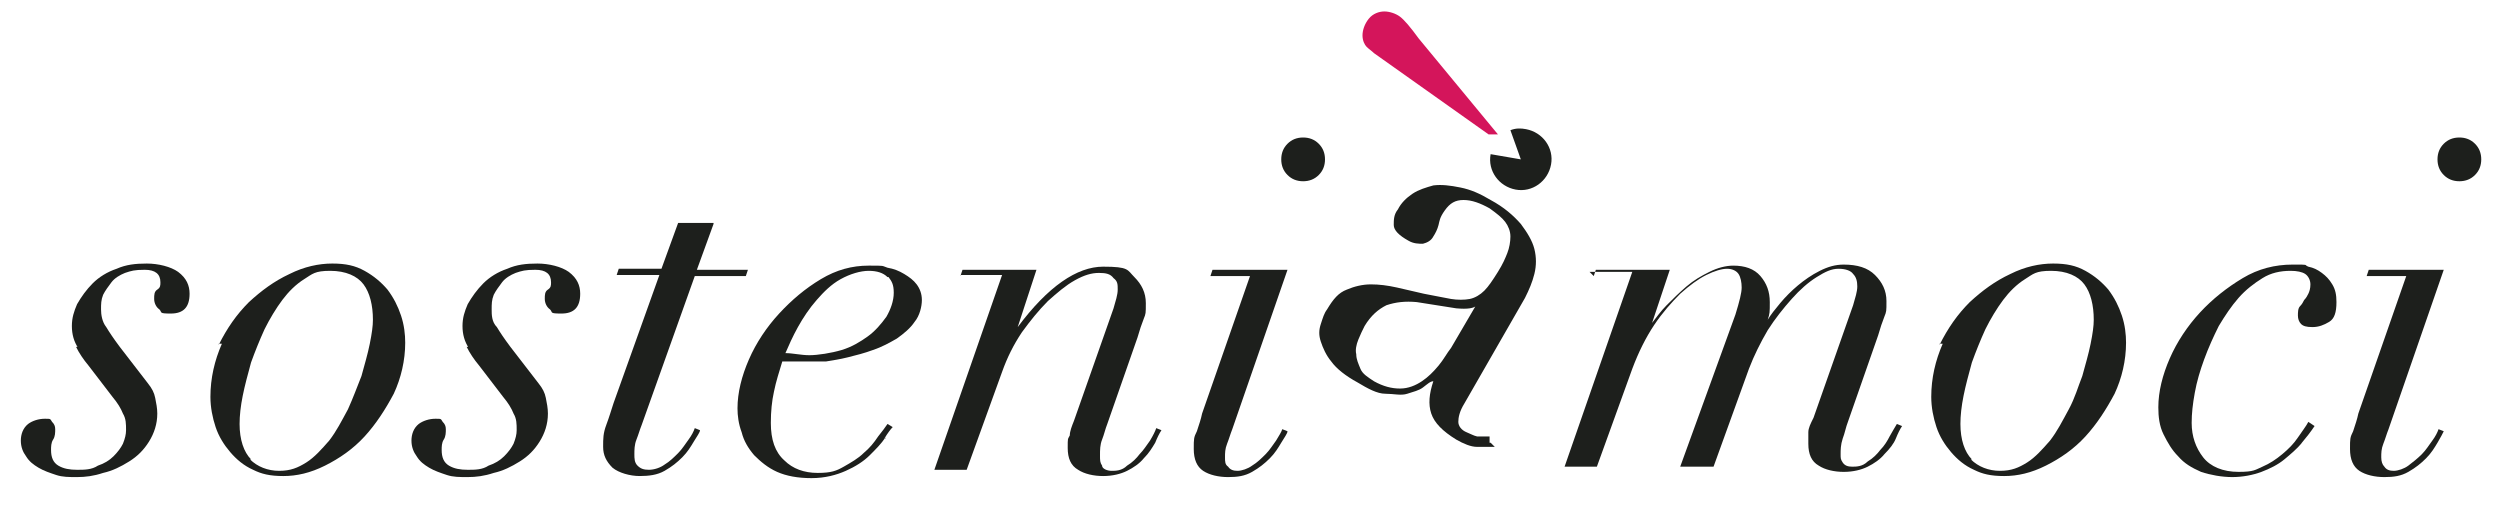 <?xml version="1.0" encoding="UTF-8"?>
<svg xmlns="http://www.w3.org/2000/svg" id="Livello_1" version="1.1" viewBox="0 0 240 50.6">
  <defs>
    <style>
      .st0 {
        fill: #d4155b;
      }

      .st1 {
        fill: #1d1f1c;
      }
    </style>
  </defs>
  <g>
    <g>
      <path class="st1" d="M146,15.3l-1-2.8c.5-.2,1-.2,1.5-.1,1.6.3,2.7,1.8,2.4,3.4-.3,1.6-1.8,2.7-3.4,2.4s-2.7-1.8-2.4-3.4l2.9.5h0Z"></path>
      <path class="st0" d="M131.9,5.1c-.2-.2-.5-.4-.7-.6s-.4-.6-.4-1.1.2-1.1.6-1.6,1-.7,1.5-.7,1.1.2,1.5.5,1,1,1.8,2.1l7.6,9.2h-.9l-11-7.8h0Z"></path>
    </g>
    <path class="st1" d="M143.5,42.9h-1.7c-.6,0-1.3-.3-2-.7-1.3-.8-2.1-1.6-2.4-2.5-.3-.9-.2-1.9.2-3.1h0c-.3,0-.6.3-1,.6s-.9.4-1.5.6-1.3,0-2.1,0c-.8,0-1.7-.5-2.7-1.1-1.1-.6-2-1.3-2.5-2-.5-.6-.8-1.3-1-1.9s-.2-1.1,0-1.7.3-1,.6-1.4c.6-1,1.1-1.6,1.9-1.9.7-.3,1.5-.5,2.3-.5s1.6.1,2.5.3c.8.2,1.8.4,2.6.6,1.1.2,2,.4,2.6.5s1.3.1,1.8,0,1-.4,1.4-.8.8-1,1.3-1.8.7-1.3.9-1.8.3-1.1.3-1.6-.2-1-.5-1.4-.8-.8-1.5-1.3c-.9-.5-1.7-.8-2.5-.8s-1.3.3-1.8,1-.5,1-.6,1.4-.3.8-.5,1.1c-.2.4-.6.6-1,.7-.4,0-.9,0-1.4-.3-.9-.5-1.4-1-1.4-1.5s0-1,.4-1.5c.3-.6.8-1.1,1.4-1.5s1.3-.6,2-.8c.8-.1,1.6,0,2.6.2s1.9.6,2.9,1.2c1.3.7,2.2,1.5,2.9,2.3.6.8,1.1,1.6,1.3,2.4s.2,1.6,0,2.4-.5,1.5-.9,2.3l-5.8,10.1c-.5.8-.6,1.4-.6,1.8s.3.8.8,1,.6.3,1,.4h1.2v.6h.1c0,0,.4.4.4.4ZM141.8,29.3h0c-.3.3-.9.4-2,.3l-3.8-.6c-1.1-.1-2,0-2.9.3-.8.4-1.5,1-2.1,2-.2.4-.4.8-.6,1.3s-.3,1-.2,1.4c0,.5.2.9.4,1.4s.7.8,1.3,1.2c.9.5,1.7.7,2.5.7s1.5-.3,2.1-.7,1.1-.9,1.6-1.5.8-1.2,1.2-1.7l2.4-4.1h.1Z"></path>
  </g>
  <g>
    <path class="st1" d="M7.5,33.4c-.4-.6-.6-1.3-.6-2.1s.2-1.4.5-2.1c.4-.7.9-1.4,1.5-2,.6-.6,1.4-1.1,2.3-1.4.9-.4,1.8-.5,2.9-.5s2.3.3,3,.8c.8.6,1.1,1.3,1.1,2.1,0,1.3-.6,1.9-1.8,1.9s-.8-.1-1.1-.4c-.3-.2-.5-.6-.5-1s0-.7.3-.9.3-.4.3-.7c0-.8-.5-1.2-1.5-1.2s-1.3.1-1.9.3c-.5.2-1,.5-1.3.9s-.6.8-.8,1.2c-.2.5-.2.9-.2,1.4s.1,1.2.5,1.7c.3.5.7,1.1,1.3,1.9l2.7,3.5c.4.5.6.9.7,1.4s.2,1,.2,1.5c0,1-.3,1.9-.8,2.7s-1.1,1.4-1.9,1.9c-.8.5-1.6.9-2.5,1.1-.9.3-1.7.4-2.5.4s-1.4,0-2-.2-1.2-.4-1.7-.7c-.5-.3-.9-.6-1.2-1.1-.3-.4-.5-.9-.5-1.5s.2-1.2.7-1.6c.4-.3,1-.5,1.6-.5s.5,0,.7.3c.2.2.3.4.3.7s0,.7-.2,1-.2.7-.2,1c0,.7.2,1.2.7,1.5s1.1.4,1.8.4,1.4,0,2-.4c.6-.2,1.1-.5,1.5-.9s.7-.8.9-1.2c.2-.5.3-.9.3-1.3,0-.6,0-1.1-.3-1.6-.2-.5-.5-1-1-1.6l-2.3-3c-.5-.6-.9-1.2-1.2-1.8h.2Z"></path>
    <path class="st1" d="M21,33.1c.8-1.6,1.7-2.9,2.9-4.1,1.2-1.1,2.4-2,3.9-2.7,1.4-.7,2.8-1,4.1-1s2.2.2,3.1.7,1.6,1.1,2.2,1.8c.6.8,1,1.6,1.3,2.5s.4,1.8.4,2.6c0,1.7-.4,3.4-1.1,4.9-.8,1.5-1.7,2.9-2.8,4.1-1.1,1.2-2.4,2.1-3.8,2.8-1.4.7-2.7,1-4,1s-2.1-.2-2.9-.6c-.9-.4-1.6-1-2.2-1.7s-1.1-1.5-1.4-2.4-.5-1.9-.5-2.9c0-1.8.4-3.5,1.1-5.1h-.3ZM24,44.1c.7.7,1.7,1.1,2.8,1.1s1.8-.3,2.6-.8c.8-.5,1.5-1.3,2.2-2.1.7-.9,1.2-1.9,1.8-3,.5-1.1.9-2.2,1.3-3.2.3-1.1.6-2.1.8-3.1s.3-1.7.3-2.3c0-1.4-.3-2.6-.9-3.4-.6-.8-1.7-1.3-3.2-1.3s-1.7.3-2.5.8-1.5,1.2-2.1,2-1.2,1.8-1.7,2.8c-.5,1.1-.9,2.1-1.3,3.2-.3,1.1-.6,2.2-.8,3.2-.2,1-.3,1.9-.3,2.7,0,1.5.4,2.7,1.1,3.4h0Z"></path>
    <path class="st1" d="M45,33.4c-.4-.6-.6-1.3-.6-2.1s.2-1.4.5-2.1c.4-.7.9-1.4,1.5-2s1.4-1.1,2.3-1.4c.9-.4,1.8-.5,2.9-.5s2.3.3,3,.8c.8.6,1.1,1.3,1.1,2.1,0,1.3-.6,1.9-1.8,1.9s-.8-.1-1.1-.4c-.3-.2-.5-.6-.5-1s0-.7.3-.9.3-.4.3-.7c0-.8-.5-1.2-1.5-1.2s-1.3.1-1.9.3c-.5.2-1,.5-1.3.9s-.6.8-.8,1.2c-.2.5-.2.9-.2,1.4s0,1.2.5,1.7c.3.5.7,1.1,1.3,1.9l2.7,3.5c.4.5.6.9.7,1.4s.2,1,.2,1.5c0,1-.3,1.9-.8,2.7s-1.1,1.4-1.9,1.9c-.8.5-1.6.9-2.5,1.1-.9.3-1.7.4-2.5.4s-1.4,0-2-.2-1.2-.4-1.7-.7-.9-.6-1.2-1.1c-.3-.4-.5-.9-.5-1.5s.2-1.2.7-1.6c.4-.3,1-.5,1.6-.5s.5,0,.7.3c.2.2.3.4.3.7s0,.7-.2,1-.2.7-.2,1c0,.7.2,1.2.7,1.5s1.1.4,1.8.4,1.4,0,2-.4c.6-.2,1.1-.5,1.5-.9s.7-.8.9-1.2c.2-.5.3-.9.3-1.3,0-.6,0-1.1-.3-1.6-.2-.5-.5-1-1-1.6l-2.3-3c-.5-.6-.9-1.2-1.2-1.8h.2Z"></path>
    <path class="st1" d="M68.5,21.5l-1.6,4.4h4.9l-.2.6h-4.9l-5.1,14.3c-.2.5-.3.9-.5,1.4s-.2,1-.2,1.4,0,.8.3,1.1.6.4,1.1.4,1.1-.2,1.5-.5c.5-.3.9-.7,1.3-1.1.4-.4.7-.9,1-1.3s.5-.8.6-1.1l.5.2c0,.2-.3.6-.6,1.1-.3.5-.6,1-1.1,1.5s-1,.9-1.7,1.3-1.5.5-2.4.5-2-.3-2.6-.8c-.6-.6-.9-1.2-.9-2s0-1.3.3-2.1.5-1.5.7-2.1l4.4-12.3h-4.1l.2-.6h4.1l1.6-4.4h3.4Z"></path>
    <path class="st1" d="M85,42c-.4.6-.9,1.1-1.5,1.7-.6.6-1.4,1.1-2.3,1.5s-2,.7-3.3.7-2.4-.2-3.3-.6c-.9-.4-1.6-1-2.2-1.6-.6-.7-1-1.4-1.2-2.2-.3-.8-.4-1.6-.4-2.3,0-1.5.4-3.1,1.1-4.7.7-1.6,1.7-3.1,2.9-4.4,1.2-1.3,2.5-2.4,4-3.3s3-1.3,4.6-1.3,1.2,0,1.8.2c.6.1,1.1.3,1.6.6s.9.6,1.2,1c.3.4.5.9.5,1.5s-.2,1.5-.7,2.1c-.4.6-1,1.1-1.7,1.6-.7.4-1.4.8-2.3,1.1-.8.3-1.6.5-2.4.7s-1.5.3-2.1.4c-.6,0-1.1,0-1.4,0h-1.5c-.5,0-.9,0-1.3,0-.3,1-.6,1.9-.8,2.9-.2.9-.3,1.9-.3,3,0,1.6.4,2.8,1.3,3.6.8.8,1.9,1.2,3.2,1.2s1.8-.2,2.5-.6c.7-.4,1.4-.8,1.9-1.3.6-.5,1-1,1.4-1.6.4-.5.7-.9.9-1.2l.5.3c-.2.2-.5.6-.8,1.1h.1ZM85.2,26.6c-.4-.4-1-.6-1.8-.6s-1.8.3-2.7.8c-.9.5-1.6,1.2-2.3,2-.7.8-1.3,1.7-1.8,2.6s-.9,1.8-1.2,2.5c.7,0,1.5.2,2.3.2s2.1-.2,3.1-.5,1.8-.8,2.5-1.3,1.3-1.2,1.8-1.9c.4-.7.7-1.5.7-2.3s-.2-1.1-.5-1.5h0Z"></path>
    <path class="st1" d="M92.2,26.5l.2-.6h7.1l-1.8,5.5h0c2.9-3.9,5.7-5.8,8.2-5.8s2.3.3,3,1,1.1,1.5,1.1,2.5,0,1-.2,1.5-.4,1.1-.6,1.8l-2.9,8.3c-.2.5-.3,1-.5,1.5s-.2,1-.2,1.5,0,.7.2,1c0,.3.5.5.9.5s1,0,1.5-.5c.5-.3.9-.7,1.2-1.1.4-.4.7-.9,1-1.3.3-.5.5-.9.6-1.2l.5.2c-.2.3-.4.7-.6,1.2-.3.5-.6,1-1.1,1.5-.4.5-1,.9-1.6,1.2s-1.4.5-2.3.5-1.8-.2-2.4-.6c-.7-.4-1-1.1-1-2.1s0-.8.2-1.2c0-.4.2-.9.4-1.4l3.8-10.8c.2-.7.4-1.3.4-1.8s0-.8-.4-1.1c-.3-.4-.7-.5-1.4-.5s-1.4.2-2.3.7-1.7,1.2-2.6,2c-.9.9-1.7,1.9-2.5,3-.8,1.2-1.4,2.4-1.9,3.8l-3.4,9.4h-3.1l6.5-18.7h-4.1.1Z"></path>
    <path class="st1" d="M116.2,26.5l.2-.6h7.2l-5.3,15.3c-.2.5-.3.9-.5,1.4s-.2.9-.2,1.3,0,.7.3.9c.2.3.5.4.9.4s1-.2,1.4-.5c.5-.3.9-.7,1.3-1.1.4-.4.7-.9,1-1.3.3-.5.5-.8.6-1.1l.5.2c0,.2-.3.6-.6,1.1s-.6,1-1.1,1.5-1,.9-1.7,1.3c-.7.4-1.4.5-2.3.5s-1.8-.2-2.4-.6c-.6-.4-.9-1.1-.9-2.1s0-1.1.3-1.7c.2-.6.4-1.2.5-1.7l4.6-13.2h-4,.2ZM123.6,13.8c.4-.4.9-.6,1.5-.6s1.1.2,1.5.6c.4.4.6.9.6,1.5s-.2,1.1-.6,1.5-.9.6-1.5.6-1.1-.2-1.5-.6-.6-.9-.6-1.5.2-1.1.6-1.5Z"></path>
    <path class="st1" d="M153,26.5l.2-.6h7.1l-1.7,5.1h0c.4-.5.8-1.1,1.4-1.7.6-.6,1.2-1.2,1.9-1.8s1.4-1,2.2-1.4,1.6-.6,2.3-.6c1.1,0,2,.3,2.6,1s.9,1.5.9,2.5,0,1.1-.2,1.7h0c.3-.5.7-1,1.2-1.6s1.1-1.2,1.7-1.7c.6-.5,1.3-1,2.1-1.4s1.5-.6,2.3-.6c1.3,0,2.3.3,3,1s1.1,1.5,1.1,2.5,0,1-.2,1.5-.4,1.1-.6,1.8l-2.9,8.3c-.2.5-.3,1.1-.5,1.6-.2.6-.2,1.1-.2,1.5s0,.5.2.8.5.4.9.4,1,0,1.5-.5c.5-.3.9-.7,1.2-1.1.4-.4.7-.9.9-1.3.3-.5.5-.9.7-1.2l.5.2c-.2.3-.4.7-.6,1.2s-.6,1-1.1,1.5c-.4.5-1,.9-1.6,1.2s-1.4.5-2.3.5-1.8-.2-2.4-.6c-.7-.4-1-1.1-1-2.1v-1.1c0-.4.2-.8.5-1.4l3.8-10.8c.2-.7.4-1.3.4-1.8s-.1-.9-.4-1.2c-.2-.3-.7-.5-1.4-.5s-1.3.3-2.1.8-1.6,1.2-2.4,2.1c-.8.9-1.6,1.9-2.3,3-.7,1.2-1.3,2.4-1.8,3.7l-3.4,9.4h-3.2l5.3-14.6c.4-1.3.6-2.1.6-2.6s-.1-1-.3-1.3-.6-.5-1.1-.5-1.2.2-2,.6-1.6,1-2.5,1.8c-.8.8-1.7,1.8-2.5,3-.8,1.2-1.5,2.6-2.1,4.2l-3.4,9.4h-3.1l6.5-18.7h-4.1l.4.4Z"></path>
    <path class="st1" d="M186.2,33.1c.8-1.6,1.7-2.9,2.9-4.1,1.2-1.1,2.4-2,3.9-2.7,1.4-.7,2.8-1,4.1-1s2.2.2,3.1.7c.9.5,1.6,1.1,2.2,1.8.6.8,1,1.6,1.3,2.5s.4,1.8.4,2.6c0,1.7-.4,3.4-1.1,4.9-.8,1.5-1.7,2.9-2.8,4.1s-2.4,2.1-3.8,2.8c-1.4.7-2.7,1-4,1s-2.1-.2-2.9-.6c-.9-.4-1.6-1-2.2-1.7-.6-.7-1.1-1.5-1.4-2.4-.3-.9-.5-1.9-.5-2.9,0-1.8.4-3.5,1.1-5.1h-.3ZM189.2,44.1c.7.7,1.7,1.1,2.8,1.1s1.8-.3,2.6-.8,1.5-1.3,2.2-2.1c.7-.9,1.2-1.9,1.8-3s.9-2.2,1.3-3.2c.3-1.1.6-2.1.8-3.1s.3-1.7.3-2.3c0-1.4-.3-2.6-.9-3.4-.6-.8-1.7-1.3-3.2-1.3s-1.7.3-2.5.8-1.5,1.2-2.1,2-1.2,1.8-1.7,2.8c-.5,1.1-.9,2.1-1.3,3.2-.3,1.1-.6,2.2-.8,3.2s-.3,1.9-.3,2.7c0,1.5.4,2.7,1.1,3.4h-.1Z"></path>
    <path class="st1" d="M221,42.5c-.5.6-1.1,1.1-1.7,1.6-.6.5-1.4.9-2.2,1.2s-1.8.5-2.8.5-2.1-.2-3-.5c-.9-.4-1.6-.8-2.2-1.5-.6-.6-1-1.3-1.4-2.1s-.5-1.7-.5-2.6c0-1.5.4-3.1,1.1-4.7.7-1.6,1.7-3.1,2.9-4.4s2.6-2.4,4.1-3.3,3.1-1.3,4.8-1.3,1,0,1.5.2c.5.1.9.3,1.3.6s.7.6,1,1.1.4,1,.4,1.7c0,1-.2,1.6-.7,1.9s-1,.5-1.6.5-.9-.1-1.1-.3c-.2-.2-.3-.5-.3-.8s0-.7.2-.9.3-.4.4-.6c.2-.2.3-.4.4-.6.1-.2.2-.5.2-.9s-.2-.8-.5-1-.8-.3-1.4-.3c-1,0-1.9.2-2.7.7s-1.6,1.1-2.3,1.9-1.3,1.7-1.9,2.7c-.5,1-1,2.1-1.4,3.2s-.7,2.1-.9,3.2c-.2,1.1-.3,2-.3,2.9,0,1.3.4,2.4,1.1,3.3.7.9,1.9,1.4,3.4,1.4s1.6-.2,2.3-.5,1.3-.7,1.9-1.2c.6-.5,1.1-1,1.5-1.6s.8-1.1,1-1.5l.6.4c-.4.6-.8,1.1-1.3,1.7h0Z"></path>
    <path class="st1" d="M227.2,26.5l.2-.6h7.2l-5.3,15.3c-.2.5-.3.9-.5,1.4s-.2.9-.2,1.3.1.7.3.9c.2.3.5.4.9.4s1-.2,1.4-.5.9-.7,1.3-1.1c.4-.4.7-.9,1-1.3s.5-.8.6-1.1l.5.2c-.1.2-.3.6-.6,1.1s-.6,1-1.1,1.5-1,.9-1.7,1.3-1.4.5-2.3.5-1.8-.2-2.4-.6c-.6-.4-.9-1.1-.9-2.1s0-1.1.3-1.7c.2-.6.4-1.2.5-1.7l4.6-13.2h-4,.2ZM234.6,13.8c.4-.4.9-.6,1.5-.6s1.1.2,1.5.6c.4.4.6.9.6,1.5s-.2,1.1-.6,1.5-.9.6-1.5.6-1.1-.2-1.5-.6-.6-.9-.6-1.5.2-1.1.6-1.5Z"></path>
  </g>
</svg>
